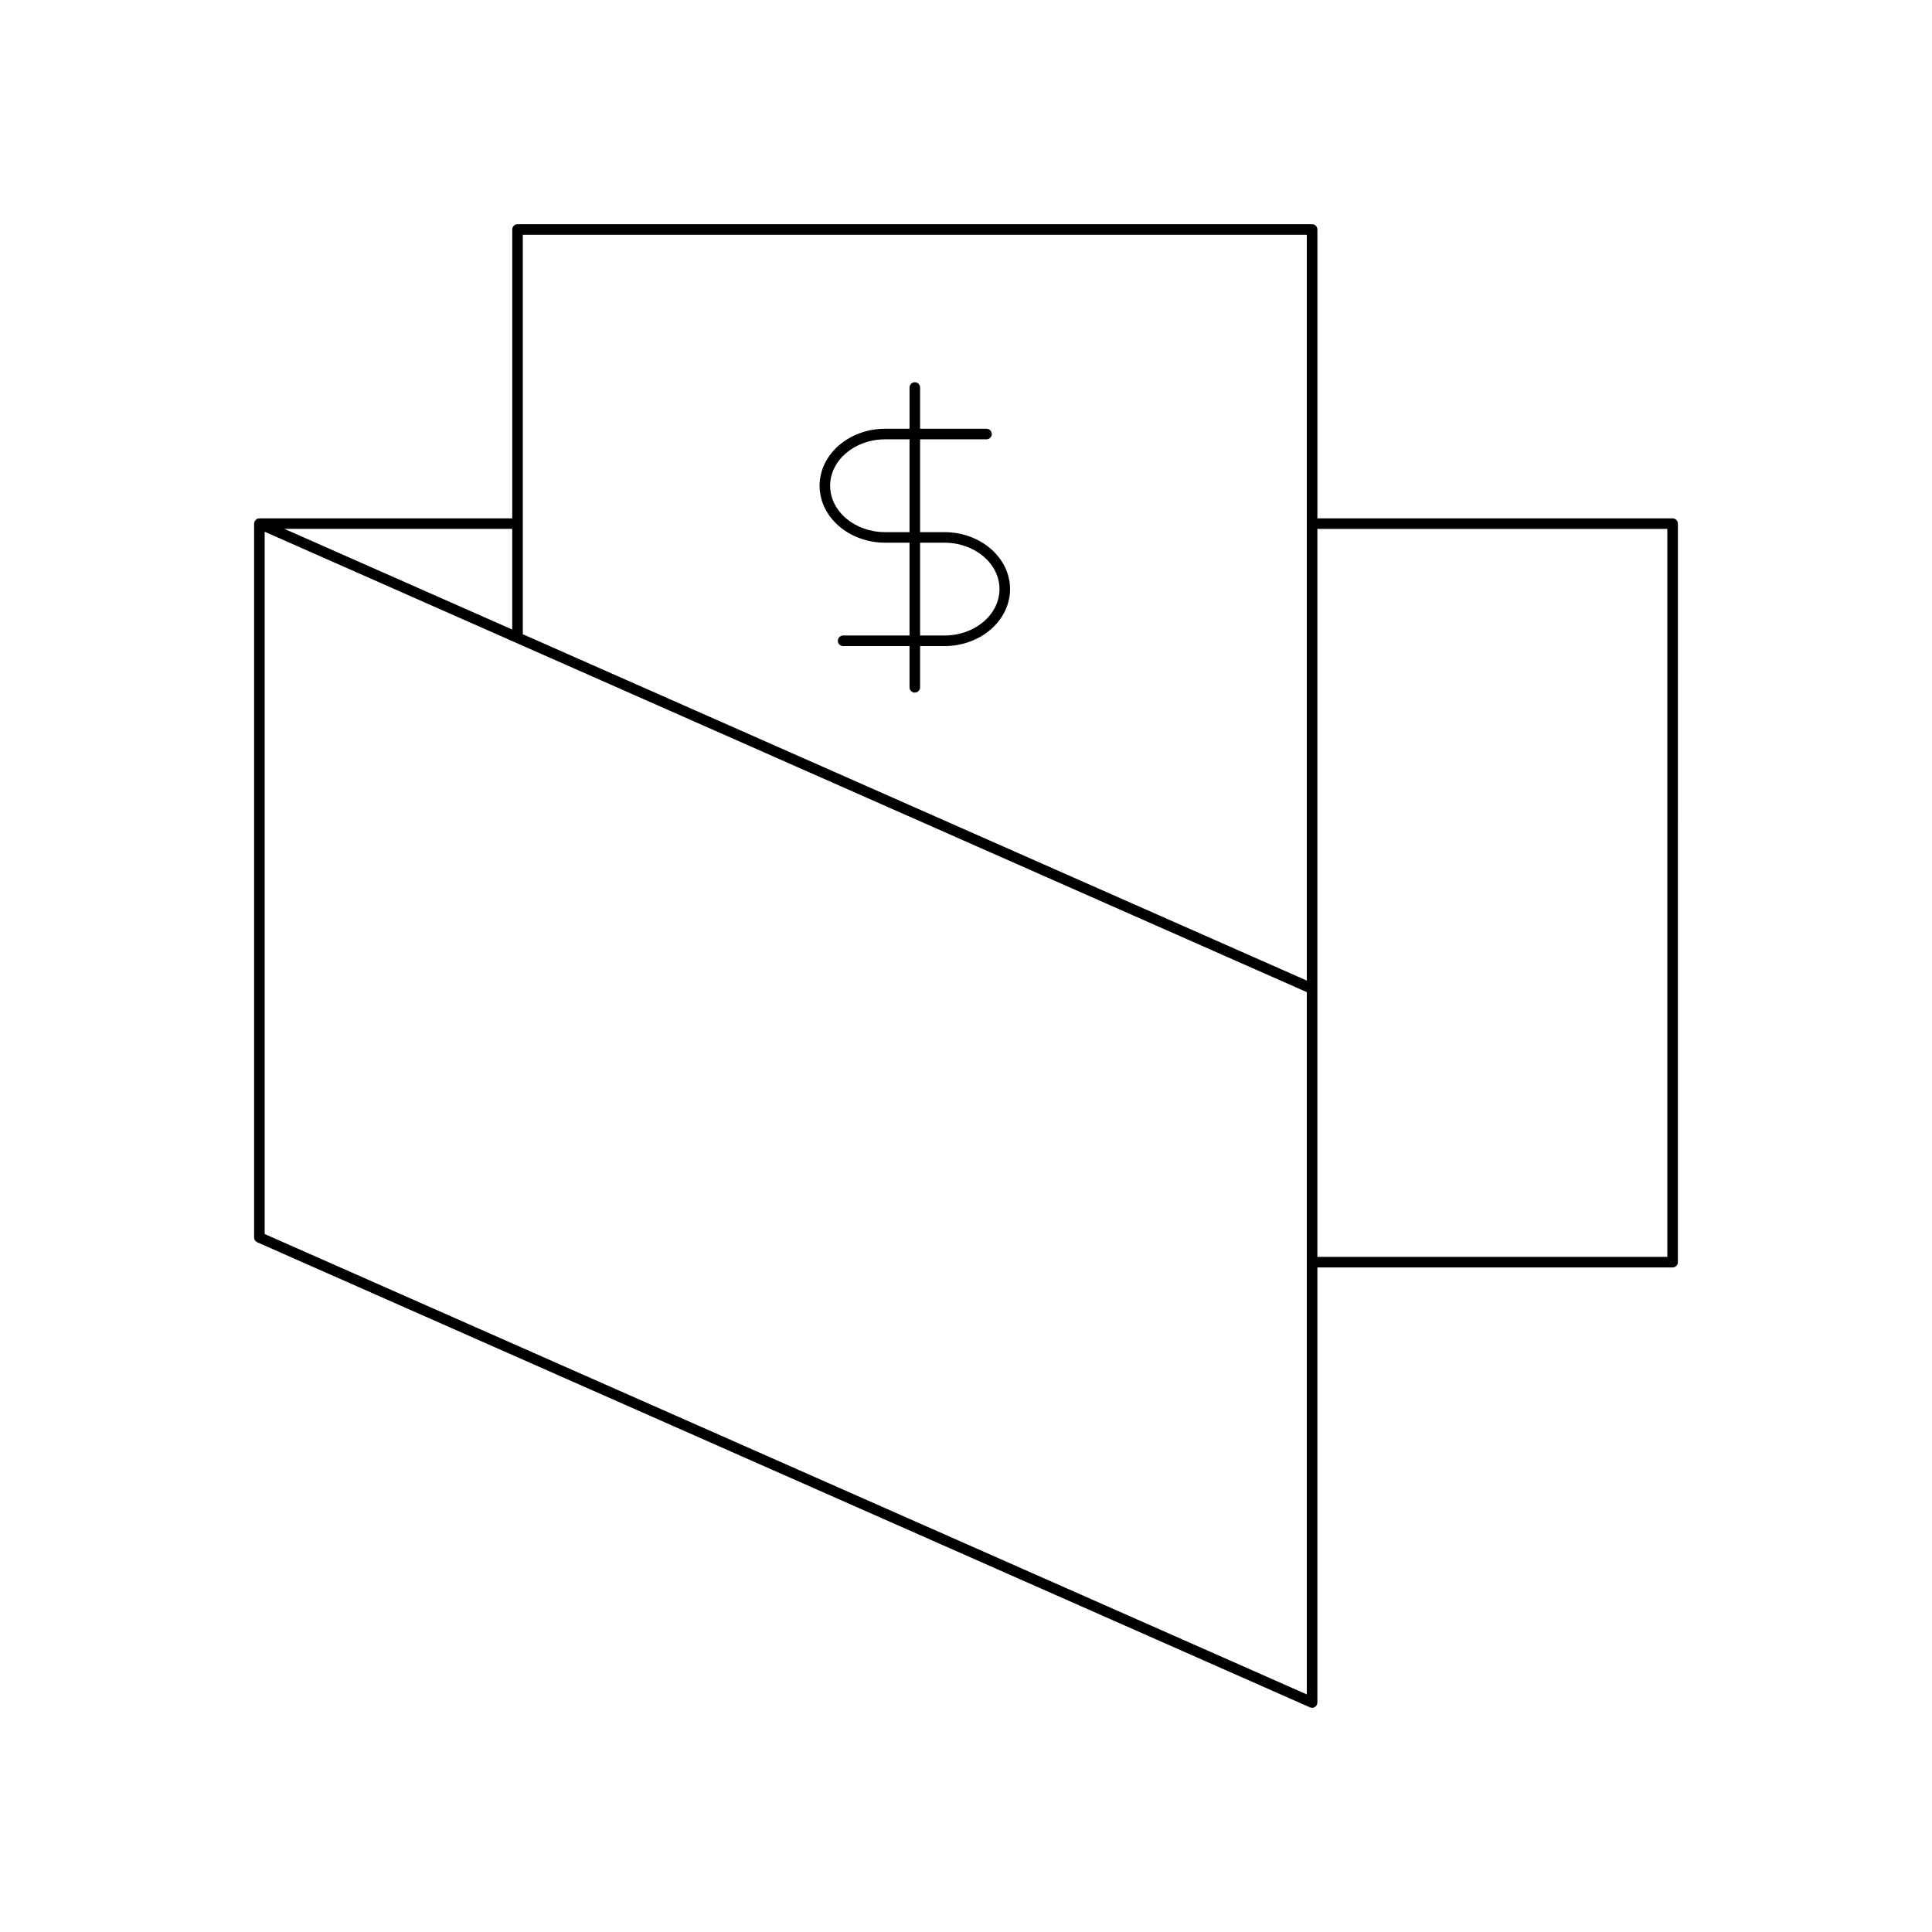 <?xml version="1.0" encoding="UTF-8"?>
<!-- Uploaded to: ICON Repo, www.svgrepo.com, Generator: ICON Repo Mixer Tools -->
<svg fill="#000000" width="800px" height="800px" version="1.1" viewBox="144 144 512 512" xmlns="http://www.w3.org/2000/svg">
 <g>
  <path d="m587.26 281.36h-94.141v-76.543c0-0.773-0.625-1.398-1.398-1.398h-210.57c-0.773 0-1.398 0.625-1.398 1.398v76.543h-67.012c-0.016 0-0.023 0.016-0.035 0.016-0.258 0.004-0.508 0.066-0.727 0.211-0.059 0.035-0.082 0.102-0.133 0.145-0.059 0.051-0.094 0.094-0.141 0.152-0.211 0.25-0.363 0.543-0.363 0.875v189.18c0 0.555 0.328 1.055 0.832 1.277l278.98 123.25c0.18 0.082 0.375 0.121 0.566 0.121 0.27 0 0.531-0.078 0.762-0.227 0.398-0.258 0.637-0.699 0.637-1.172v-115.3h94.141c0.773 0 1.398-0.625 1.398-1.398l0.004-195.72c0-0.773-0.625-1.398-1.402-1.398zm-307.51 2.797v26.676l-60.383-26.676zm210.57 308.88-276.18-122.01v-186.11l276.18 122.01zm0-189.17-207.77-91.789v-29.305c0-0.004 0.004-0.004 0.004-0.008 0-0.004-0.004-0.004-0.004-0.008v-76.535h207.77zm95.539 73.223h-92.742v-192.93h92.742z"/>
  <path d="m378.58 287.82h6.453v24.598h-17.598c-0.773 0-1.398 0.625-1.398 1.398 0 0.773 0.625 1.398 1.398 1.398h17.598v10.93c0 0.773 0.625 1.398 1.398 1.398 0.773 0 1.398-0.625 1.398-1.398l0.004-10.926h6.457c9.582 0 17.383-6.773 17.383-15.098 0-8.324-7.797-15.098-17.383-15.098h-6.457v-24.598h17.602c0.773 0 1.398-0.625 1.398-1.398 0-0.773-0.625-1.398-1.398-1.398l-17.602-0.004v-10.93c0-0.773-0.625-1.398-1.398-1.398-0.773 0-1.398 0.625-1.398 1.398v10.93h-6.453c-9.586 0-17.383 6.773-17.383 15.098-0.004 8.328 7.797 15.098 17.379 15.098zm9.254 0h6.457c8.043 0 14.582 5.516 14.582 12.297s-6.539 12.301-14.582 12.301h-6.457zm-9.254-27.395h6.453v24.598h-6.453c-8.043 0-14.586-5.519-14.586-12.301 0.004-6.781 6.547-12.297 14.586-12.297z"/>
 </g>
</svg>